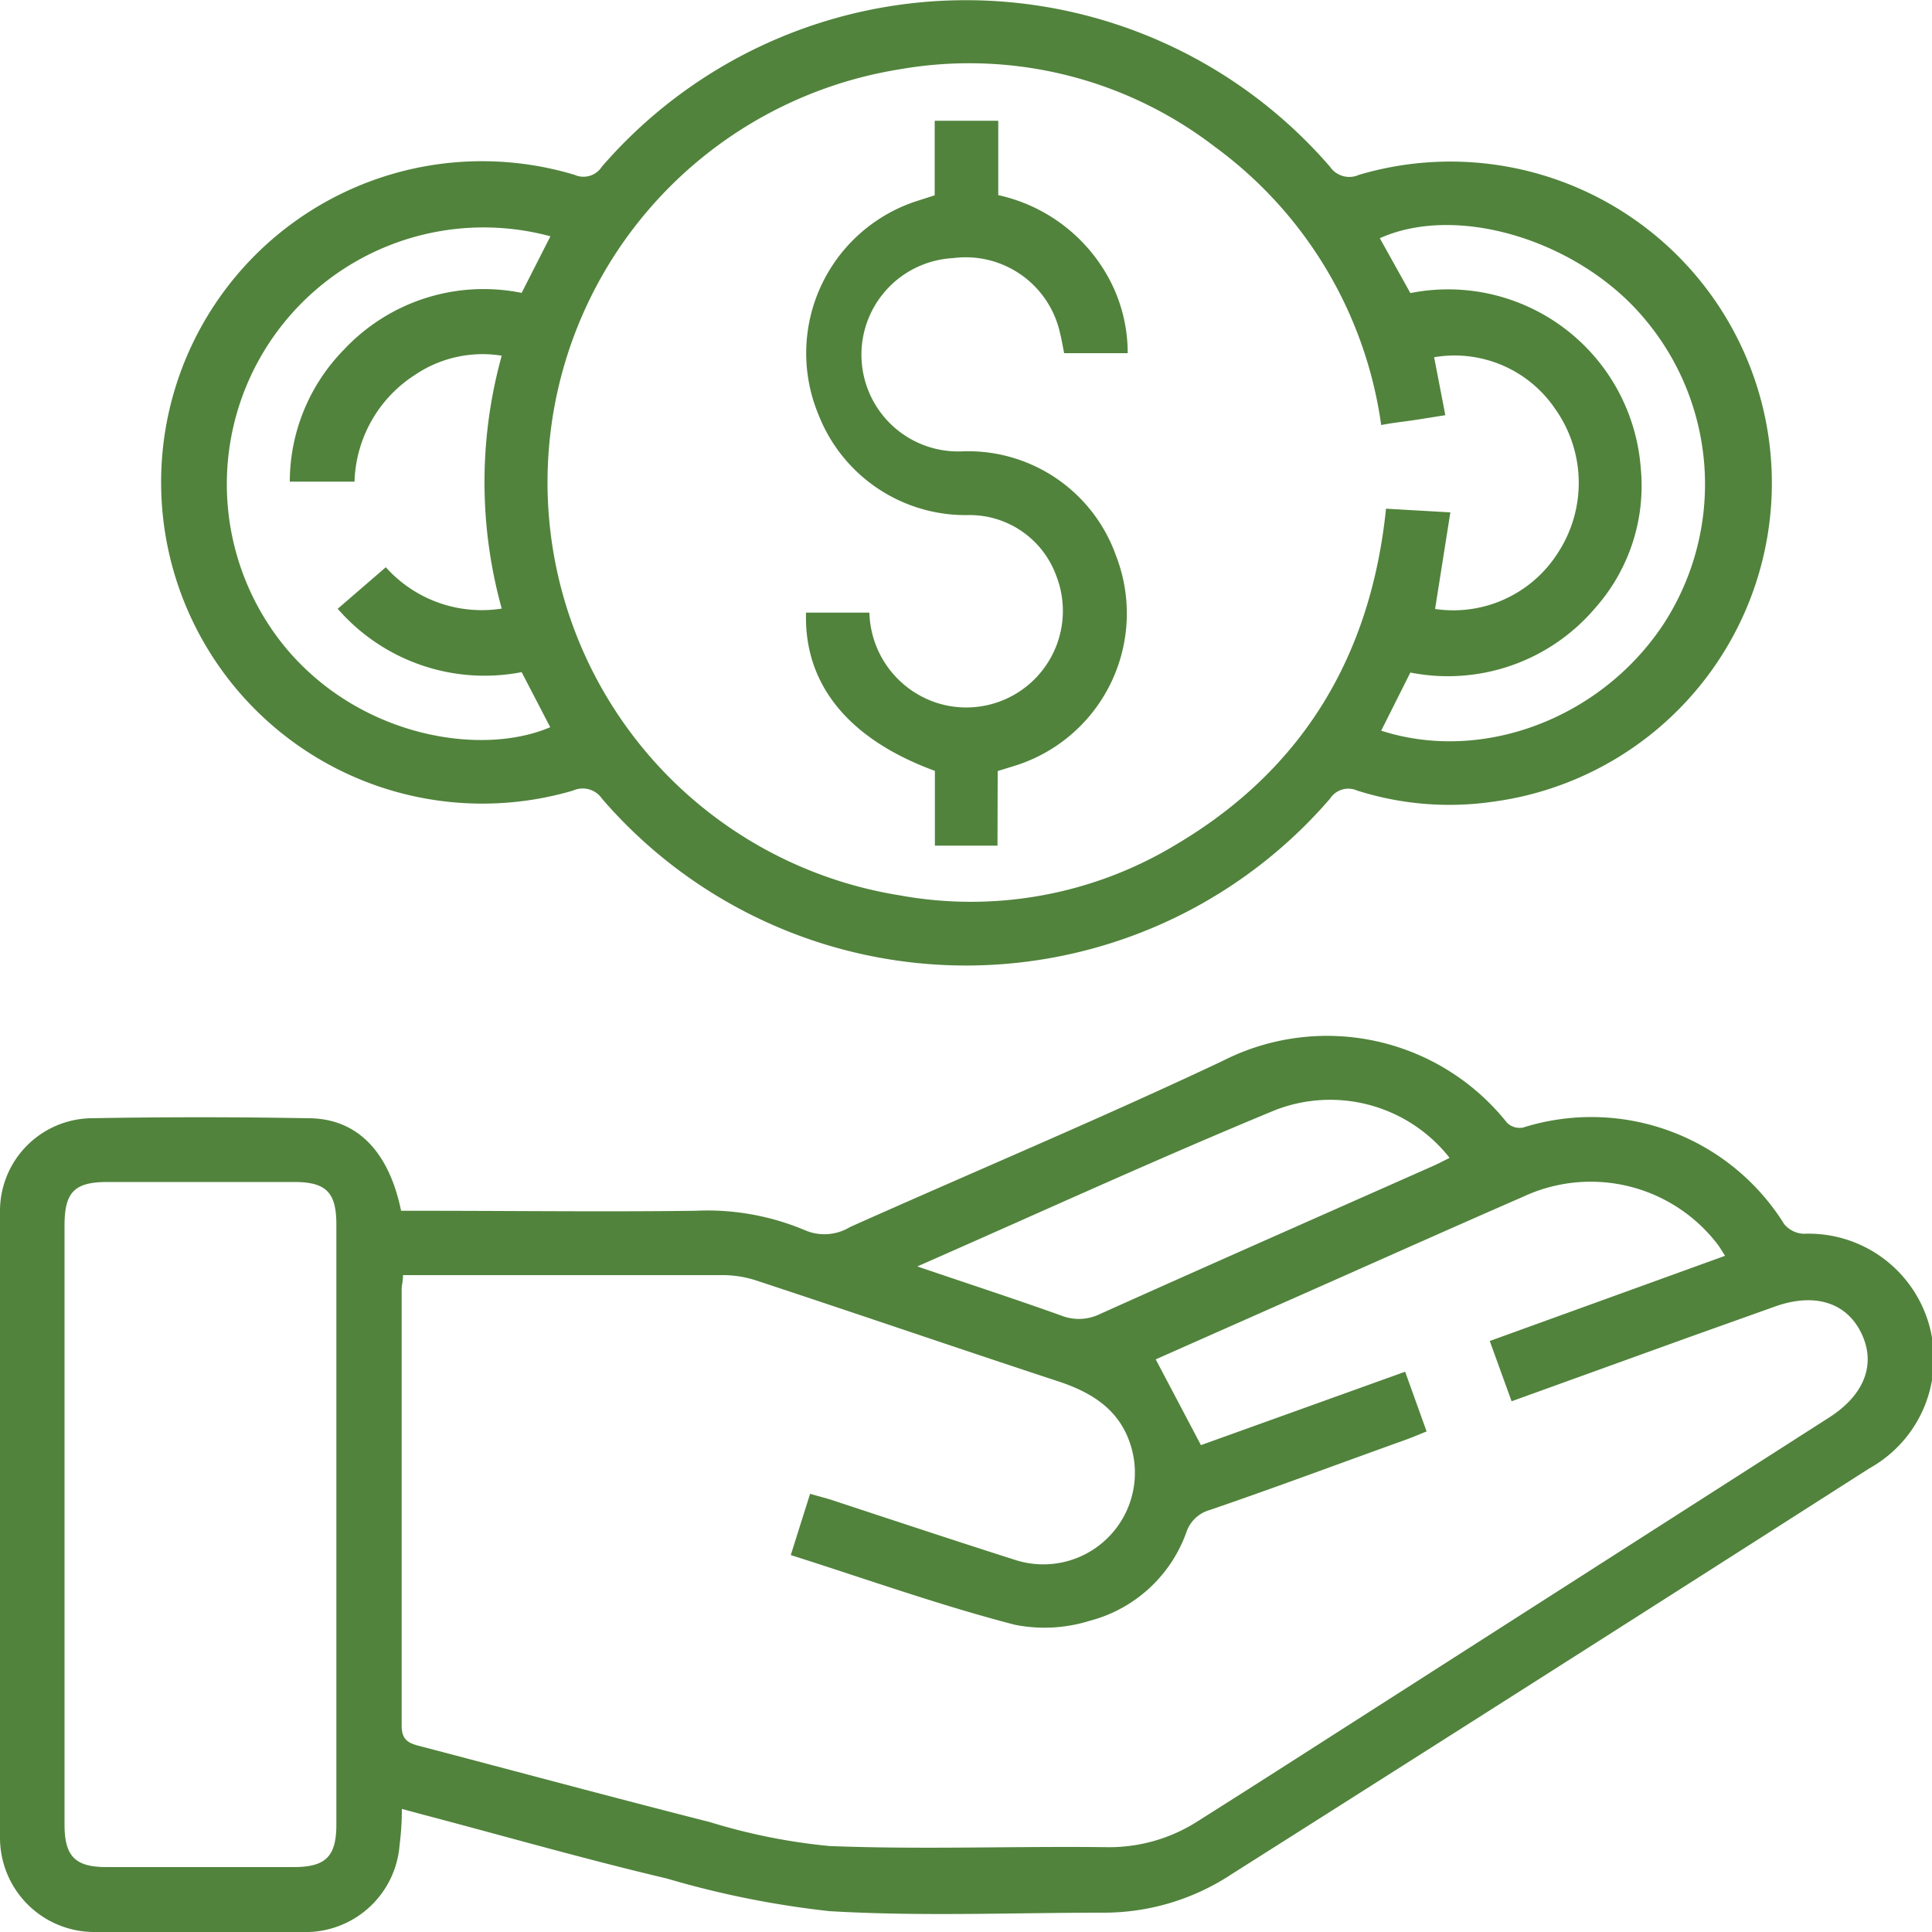 <svg xmlns="http://www.w3.org/2000/svg" viewBox="0 0 100 100"><defs><style>.cls-1{fill:#51833c;}</style></defs><g id="Capa_2" data-name="Capa 2"><g id="Capa_1-2" data-name="Capa 1"><path class="cls-1" d="M20.8,93.63c0,.74-.05,1.32-.12,1.9A4.88,4.88,0,0,1,16,100c-3.71.05-7.43.06-11.14,0A4.88,4.88,0,0,1,0,95.13Q0,78.9,0,62.65a4.8,4.8,0,0,1,4.7-4.77q5.63-.1,11.25,0c2.53,0,4.18,1.72,4.81,4.79h1.06c4.72,0,9.44.06,14.16,0a13,13,0,0,1,5.67,1A2.55,2.55,0,0,0,44,63.51c6.42-2.87,12.91-5.59,19.27-8.59A11.9,11.9,0,0,1,78,58.11a.93.93,0,0,0,.84.25,11.76,11.76,0,0,1,13.51,5,1.39,1.39,0,0,0,1,.5A6.48,6.48,0,0,1,96.76,76q-16.47,10.53-33,21A12,12,0,0,1,57.09,99c-4.72,0-9.46.2-14.16-.08a48.31,48.31,0,0,1-8.42-1.69c-4.24-1-8.45-2.21-12.67-3.32ZM41.93,77.32l1,.28c3.19,1.05,6.38,2.11,9.58,3.13a4.74,4.74,0,0,0,6.05-5.8c-.55-1.93-2-2.85-3.84-3.45C49.52,69.77,44.37,68,39.21,66.3A5.64,5.64,0,0,0,37.48,66q-7.8,0-15.62,0h-1c0,.32-.07.52-.07.72,0,7.53,0,15.06,0,22.6,0,.75.36.91.95,1.06,5,1.31,10,2.66,15,3.93a31,31,0,0,0,6.19,1.24c4.78.19,9.58,0,14.37.06a8.49,8.49,0,0,0,4.72-1.36c2.17-1.37,4.33-2.75,6.5-4.14L94.66,73.38c1.85-1.18,2.45-2.77,1.69-4.36s-2.4-2.13-4.46-1.4l-4.4,1.57-9.25,3.34-1.13-3.12L89.29,65c-.19-.29-.27-.44-.37-.57a8.27,8.27,0,0,0-10.1-2.48c-4.29,1.87-8.56,3.79-12.84,5.68l-6.16,2.73,2.34,4.44L72.73,71l1.11,3.09c-.46.19-.8.33-1.16.46C69.33,75.75,66,77,62.61,78.16a1.78,1.78,0,0,0-1.2,1.14,7.26,7.26,0,0,1-5,4.59,7.86,7.86,0,0,1-3.87.21c-3.87-1-7.67-2.36-11.61-3.61ZM3.34,78.94v15.5c0,1.64.55,2.2,2.17,2.2,3.23,0,6.45,0,9.68,0,1.65,0,2.21-.53,2.22-2.16V63.37c0-1.66-.54-2.19-2.18-2.19H5.55c-1.7,0-2.21.53-2.21,2.25ZM47.48,65.55c2.67.91,5.07,1.69,7.44,2.54a2.48,2.48,0,0,0,2-.07c5.72-2.57,11.46-5.1,17.19-7.64.3-.13.6-.29.92-.45A7.86,7.86,0,0,0,66,57.46C59.85,60,53.83,62.76,47.48,65.55Z"/><path class="cls-1" d="M8.34,25A16.61,16.61,0,0,1,29.74,9.05a1.13,1.13,0,0,0,1.41-.42,24.91,24.91,0,0,1,37.69,0,1.21,1.21,0,0,0,1.5.42,16.64,16.64,0,1,1,6.91,32.45,15.73,15.73,0,0,1-7-.58,1.13,1.13,0,0,0-1.41.42,24.87,24.87,0,0,1-37.68,0,1.21,1.21,0,0,0-1.5-.42A16.63,16.63,0,0,1,8.34,25Zm63.15-3A21.53,21.53,0,0,0,62.87,7.59a20.85,20.85,0,0,0-16.32-4,21.65,21.65,0,0,0,0,42.75,20.51,20.51,0,0,0,14.33-2.63c6.58-3.9,10.08-9.79,10.86-17.38l3.33.19-.79,5a6.41,6.41,0,0,0,6.36-2.91,6.62,6.62,0,0,0-.14-7.44,6.29,6.29,0,0,0-6.27-2.68l.58,3c-.71.11-1.28.21-1.86.29S72,21.9,71.49,22Zm-43-9.77A13.29,13.29,0,0,0,14.88,33.64c3.88,4.55,10.08,5.51,13.6,4L27,34.79a10.07,10.07,0,0,1-9.52-3.28l2.49-2.15a6.66,6.66,0,0,0,6,2.14,24.44,24.44,0,0,1,0-13.09,6.25,6.25,0,0,0-4.5,1,6.8,6.8,0,0,0-3.12,5.52H15a9.77,9.77,0,0,1,2.8-6.83A9.9,9.9,0,0,1,27,15.16Zm43,25.59c5.25,1.69,11.36-.63,14.59-5.48a13.28,13.28,0,0,0-1-15.89c-3.38-4-9.64-5.93-13.66-4.12L73,15.17a10,10,0,0,1,11.92,9,9.53,9.53,0,0,1-2.37,7.32A10,10,0,0,1,73,34.81Z"/><path class="cls-1" d="M51.63,43.77H48.39V39.9c-4.48-1.64-6.78-4.48-6.67-8.19H45a5.05,5.05,0,0,0,3.52,4.68,5,5,0,0,0,6.14-6.62,4.77,4.77,0,0,0-4.52-3.11,8.17,8.17,0,0,1-7.76-5.16,8.28,8.28,0,0,1,5-11.07l1-.32V6.25h3.29V10.1a8.61,8.61,0,0,1,5.55,4,8.13,8.13,0,0,1,1.15,4.18H55.08c-.07-.35-.13-.71-.22-1.07a5,5,0,0,0-5.53-3.85,5,5,0,0,0,.53,10,8.12,8.12,0,0,1,7.9,5.39,8.26,8.26,0,0,1-5.12,10.85l-1,.31Z"/></g></g></svg>